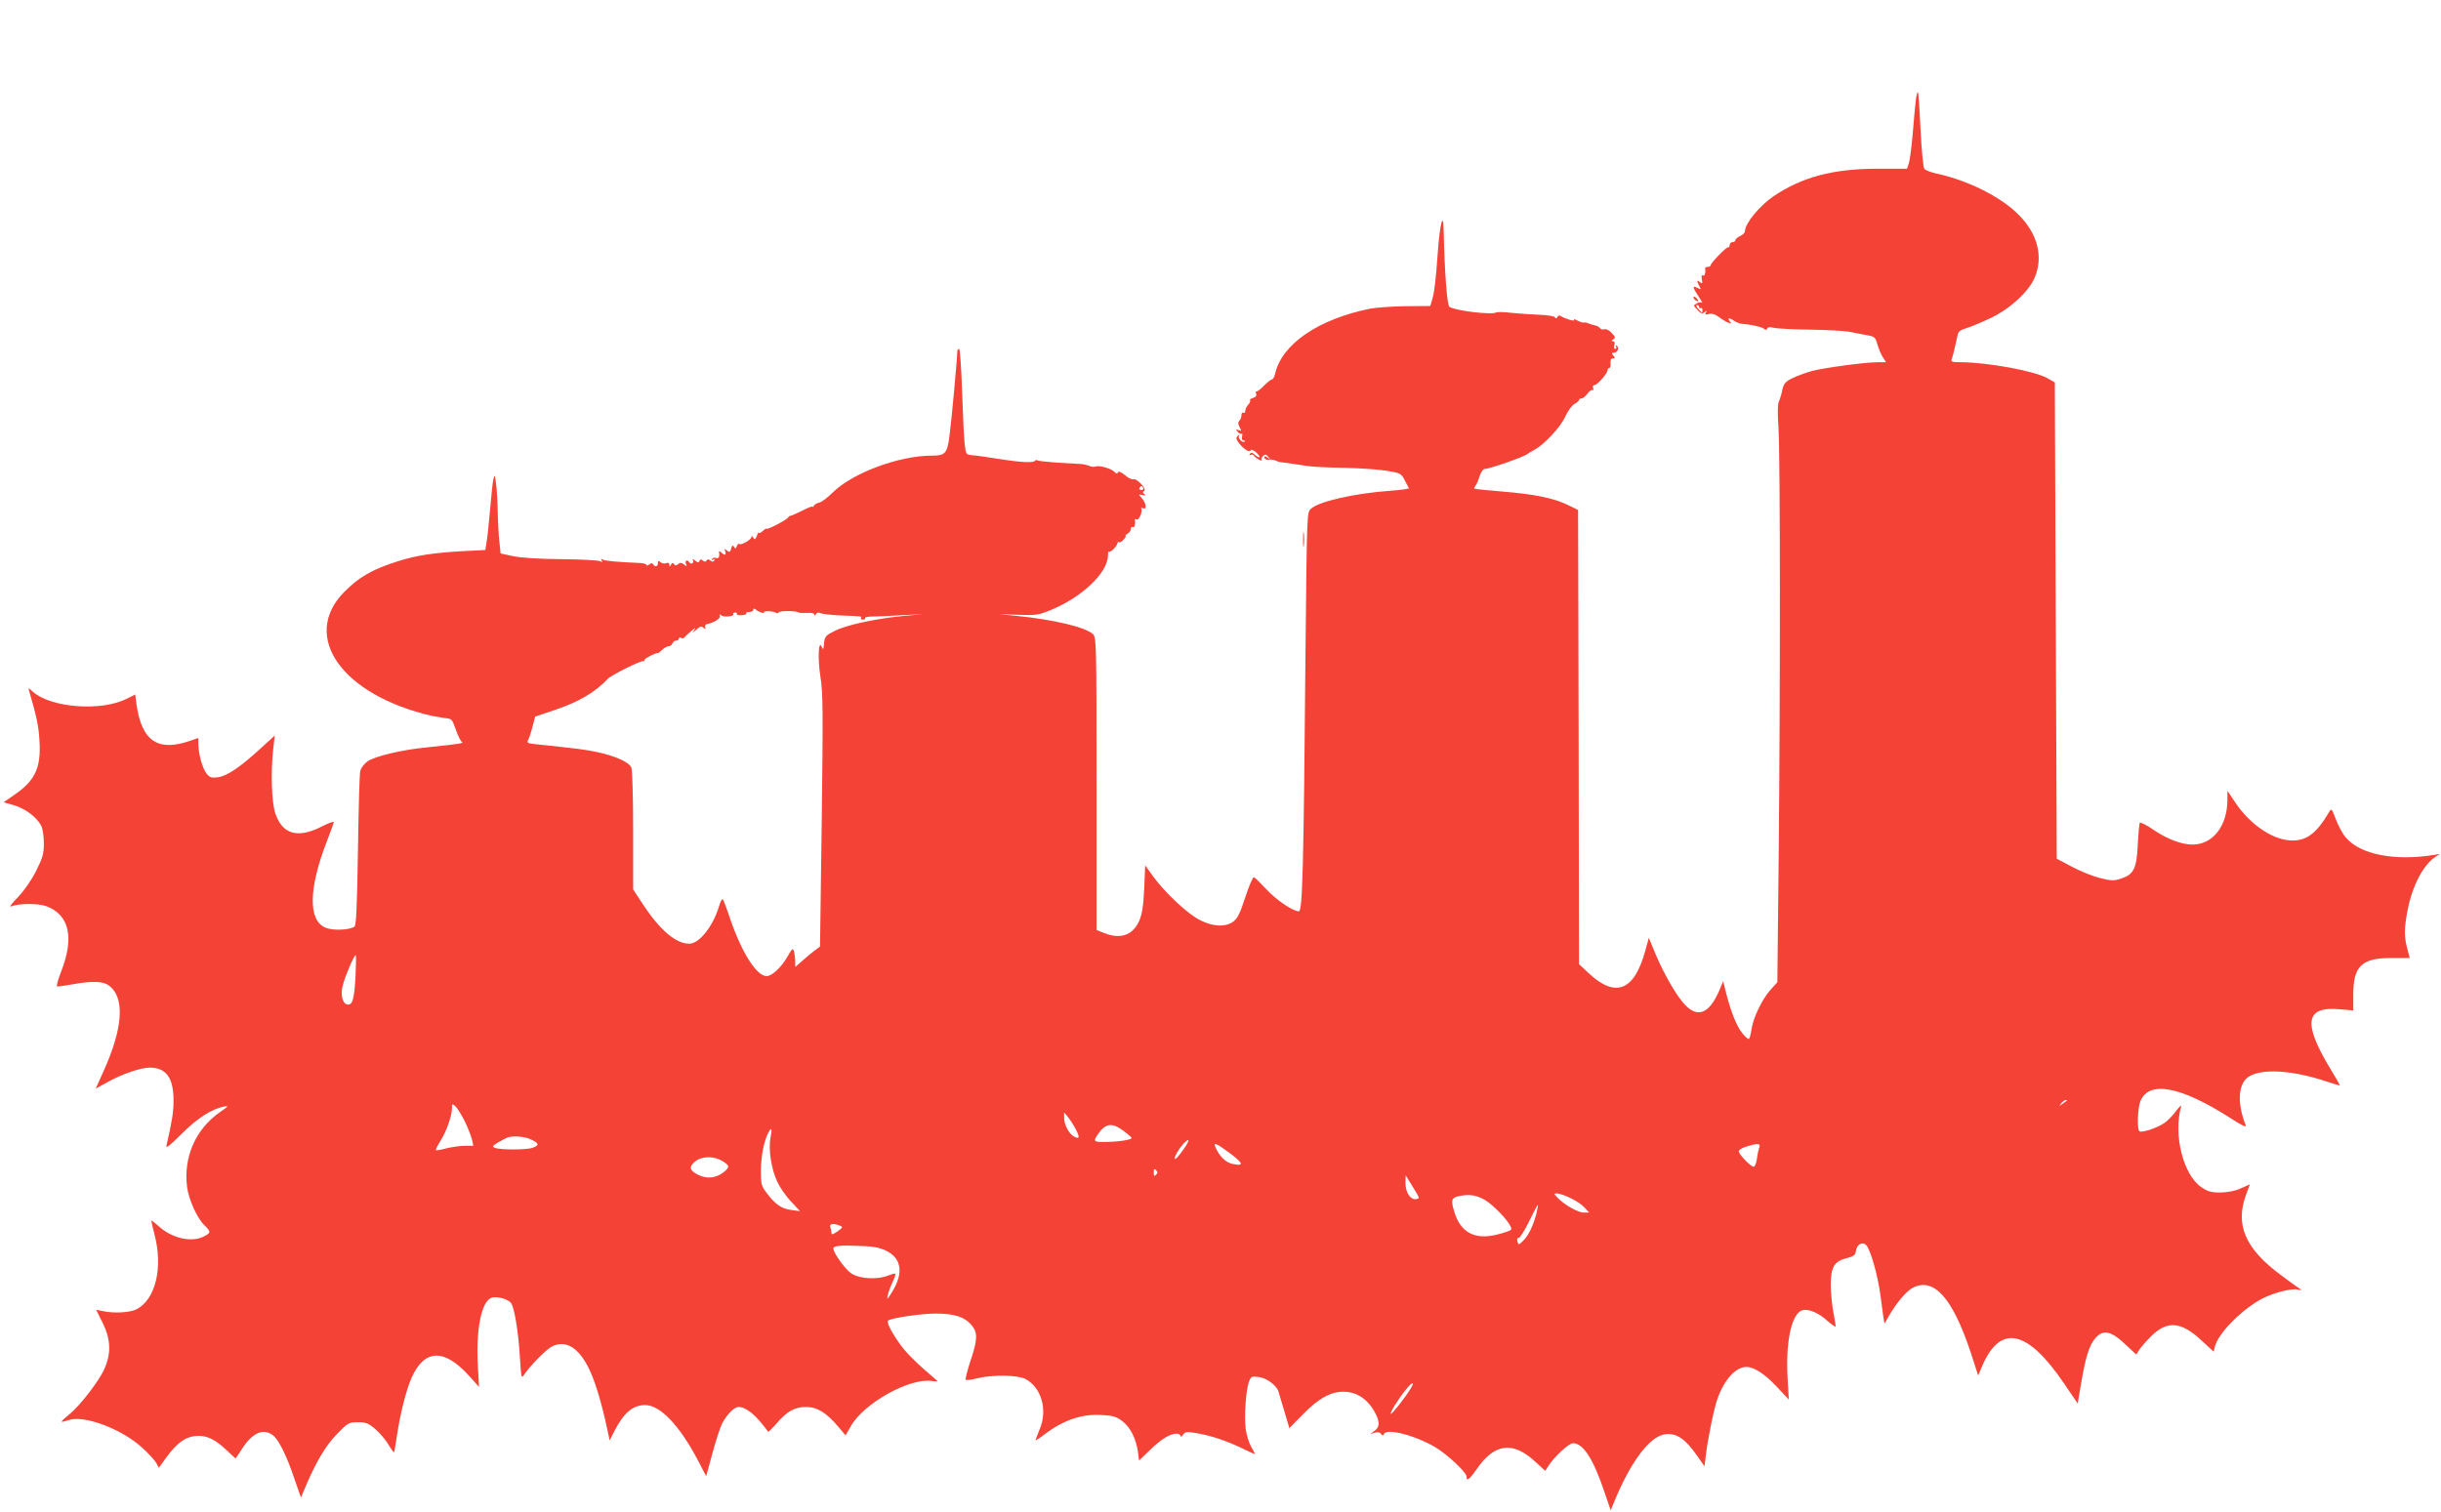 <?xml version="1.0" standalone="no"?>
<!DOCTYPE svg PUBLIC "-//W3C//DTD SVG 20010904//EN"
 "http://www.w3.org/TR/2001/REC-SVG-20010904/DTD/svg10.dtd">
<svg version="1.0" xmlns="http://www.w3.org/2000/svg"
 width="1280pt" height="793pt" viewBox="0 0 1280 793"
 preserveAspectRatio="xMidYMid meet">
<g transform="translate(0,793) scale(0.1,-0.1)"
fill="#f44336" stroke="none">
<path d="M10046 7403 c-3 -26 -11 -104 -16 -173 -6 -69 -15 -138 -20 -155
l-10 -30 -152 0 c-235 0 -398 -43 -549 -145 -74 -51 -149 -143 -149 -183 0 -8
-11 -19 -25 -25 -14 -6 -25 -16 -25 -22 0 -5 -7 -10 -15 -10 -8 0 -15 -7 -15
-15 0 -8 -4 -14 -8 -12 -10 2 -92 -83 -92 -95 0 -4 -7 -8 -15 -8 -8 0 -14 -3
-14 -7 4 -23 -2 -43 -11 -38 -7 4 -9 -3 -6 -20 4 -22 3 -25 -10 -15 -17 15
-18 6 -3 -21 10 -19 9 -19 -10 -9 -28 14 -26 3 6 -45 14 -22 23 -37 18 -33 -4
4 -16 3 -27 -3 -20 -11 -19 -11 3 -35 18 -19 25 -22 38 -11 12 10 13 9 6 -2
-6 -11 -3 -13 16 -8 16 4 33 -1 54 -17 16 -12 39 -26 49 -29 16 -6 17 -5 6 8
-15 19 -1 20 25 1 11 -7 27 -13 35 -14 46 -3 107 -16 119 -26 11 -8 15 -8 18
1 3 7 13 9 31 4 15 -4 99 -9 187 -10 88 -1 183 -6 210 -11 28 -6 70 -13 94
-18 41 -7 45 -10 56 -50 7 -23 20 -54 29 -67 l16 -25 -43 0 c-65 0 -274 -28
-342 -45 -33 -9 -80 -26 -105 -38 -38 -19 -46 -28 -54 -62 -4 -22 -13 -50 -18
-61 -7 -14 -7 -65 -2 -140 9 -142 10 -1326 1 -2248 l-7 -658 -36 -40 c-45 -50
-92 -149 -100 -210 -4 -27 -10 -48 -14 -48 -5 0 -20 13 -33 30 -29 33 -61 114
-85 209 l-16 64 -23 -54 c-51 -115 -110 -139 -176 -71 -44 45 -113 165 -158
273 l-33 80 -18 -66 c-58 -213 -156 -252 -298 -119 l-50 47 -2 1191 -3 1191
-55 27 c-72 35 -172 56 -345 70 -77 6 -142 13 -144 15 -2 1 1 8 6 15 6 7 16
30 22 51 7 20 18 37 25 37 27 0 214 66 226 79 3 3 19 13 35 21 50 25 140 121
164 177 13 28 34 57 47 64 13 7 24 16 24 21 0 4 6 8 13 8 7 0 21 11 31 25 10
13 22 22 27 19 5 -3 6 2 3 10 -4 10 -1 16 7 16 15 0 69 62 69 79 0 6 4 11 9
11 5 0 8 11 6 25 -1 17 3 25 13 25 12 0 12 3 2 15 -10 12 -10 15 3 15 19 0 30
27 15 36 -7 4 -8 3 -4 -4 4 -7 2 -12 -4 -12 -7 0 -9 8 -5 20 4 13 2 20 -7 20
-10 0 -9 3 2 10 12 8 11 13 -9 34 -13 14 -29 22 -38 19 -8 -3 -18 -1 -22 5 -4
6 -16 13 -26 15 -11 2 -27 7 -36 11 -9 4 -20 6 -25 4 -5 -1 -20 4 -33 11 -13
7 -21 9 -17 3 6 -10 -48 6 -71 21 -6 4 -14 1 -16 -5 -4 -9 -8 -10 -14 -2 -4 6
-42 12 -83 13 -41 2 -106 6 -145 10 -38 5 -74 5 -80 2 -21 -14 -212 9 -244 29
-13 7 -26 178 -31 410 -2 93 -20 23 -30 -117 -11 -154 -19 -220 -31 -258 l-9
-30 -128 -1 c-70 -1 -154 -7 -187 -13 -273 -55 -465 -187 -499 -343 -4 -16
-11 -28 -16 -28 -5 0 -24 -15 -41 -32 -17 -18 -35 -32 -40 -31 -4 2 -6 -4 -2
-13 4 -10 -2 -17 -16 -21 -11 -3 -19 -9 -16 -13 3 -5 -2 -15 -10 -23 -8 -9
-15 -23 -15 -32 0 -9 -4 -13 -10 -10 -5 3 -10 -2 -10 -12 0 -11 -5 -24 -11
-30 -8 -8 -8 -17 1 -33 11 -20 10 -22 -5 -16 -15 5 -16 4 -5 -9 7 -8 16 -13
20 -10 5 3 6 -4 3 -15 -3 -12 0 -20 8 -20 7 0 9 -3 6 -6 -10 -10 -38 17 -30
30 4 8 2 8 -7 -1 -10 -9 -8 -16 6 -36 25 -33 57 -53 62 -39 2 6 14 2 28 -10
13 -12 22 -24 19 -26 -3 -3 -13 3 -24 12 -14 13 -21 14 -27 5 -4 -7 -3 -10 4
-5 6 3 13 2 17 -4 3 -5 15 -15 27 -21 11 -6 18 -7 14 -1 -3 5 0 15 8 21 10 9
17 7 27 -6 13 -16 12 -17 -3 -4 -12 9 -18 10 -18 2 0 -10 14 -15 34 -12 5 1
16 -1 25 -5 9 -5 27 -9 41 -10 14 -2 43 -6 65 -9 83 -14 114 -16 260 -19 83
-2 182 -9 221 -16 67 -11 72 -14 90 -49 10 -20 20 -39 22 -42 1 -3 -41 -9 -95
-13 -187 -13 -378 -56 -419 -95 -21 -19 -21 -27 -28 -728 -10 -1170 -16 -1383
-35 -1383 -32 0 -118 59 -172 117 -30 32 -58 60 -64 62 -5 1 -26 -46 -45 -105
-27 -84 -41 -112 -63 -128 -40 -30 -108 -27 -175 8 -64 32 -182 143 -243 226
l-44 61 -5 -123 c-5 -95 -11 -133 -27 -170 -34 -74 -98 -96 -183 -62 l-40 16
0 768 c0 734 -1 768 -19 784 -41 37 -205 76 -404 96 l-92 9 103 -4 c96 -3 109
-1 174 26 164 68 298 196 298 287 0 14 3 22 6 19 8 -7 44 31 44 45 0 5 4 7 8
4 5 -3 16 4 25 15 9 10 13 19 9 19 -4 0 1 5 11 11 9 5 17 17 17 25 0 8 5 12
10 9 9 -5 15 16 11 38 -1 5 3 6 9 2 11 -7 33 42 25 56 -4 5 1 6 10 3 21 -8 15
28 -9 55 -17 19 -17 19 6 14 16 -3 19 -2 9 5 -10 7 -10 11 -1 17 15 9 -39 68
-57 61 -7 -3 -27 7 -44 22 -22 17 -34 22 -37 14 -3 -9 -7 -8 -18 3 -18 18 -81
36 -100 28 -8 -3 -22 -2 -31 3 -10 4 -29 9 -43 10 -14 1 -69 4 -123 7 -54 4
-102 9 -107 12 -5 3 -11 2 -13 -2 -8 -12 -79 -8 -192 10 -55 9 -116 18 -135
19 -34 3 -35 4 -41 55 -4 29 -10 154 -14 278 -4 124 -11 225 -16 225 -5 0 -9
-6 -9 -12 0 -32 -31 -371 -41 -443 -12 -94 -22 -105 -93 -105 -172 0 -416 -91
-519 -193 -27 -27 -58 -50 -70 -53 -11 -2 -24 -9 -29 -16 -4 -7 -8 -10 -8 -6
0 4 -24 -5 -52 -20 -29 -14 -57 -27 -61 -27 -4 0 -11 -4 -15 -10 -9 -13 -112
-67 -112 -58 0 3 -9 -2 -20 -12 -11 -10 -20 -14 -21 -9 0 5 -5 -2 -10 -16 -8
-20 -12 -22 -19 -10 -6 10 -10 11 -10 3 0 -14 -55 -45 -63 -36 -4 3 -10 -2
-13 -11 -5 -14 -9 -15 -15 -4 -7 10 -11 7 -15 -10 -5 -19 -9 -20 -22 -10 -13
11 -15 10 -9 -4 7 -21 -3 -23 -22 -5 -7 6 -12 8 -11 2 5 -24 -1 -37 -15 -32
-8 4 -17 1 -21 -5 -5 -7 -2 -8 6 -3 9 5 11 4 6 -4 -6 -9 -11 -9 -21 -1 -10 8
-15 8 -20 0 -5 -8 -10 -8 -20 0 -10 8 -14 7 -17 -2 -4 -10 -9 -10 -23 2 -10 8
-16 10 -12 3 4 -6 3 -14 -2 -17 -5 -4 -12 -2 -16 4 -10 17 -25 11 -18 -7 6
-16 5 -16 -10 -4 -13 10 -20 11 -31 2 -11 -9 -16 -9 -21 0 -6 8 -10 7 -16 -2
-7 -12 -9 -12 -9 0 0 8 -6 11 -16 7 -9 -4 -23 -1 -30 5 -11 9 -14 8 -14 -5 0
-18 -15 -22 -25 -6 -5 8 -11 7 -21 -1 -8 -6 -14 -7 -14 -2 0 5 -17 9 -37 10
-116 5 -182 11 -193 18 -9 6 -11 4 -5 -5 6 -10 4 -11 -6 -4 -8 5 -99 10 -204
11 -118 1 -215 7 -255 16 l-65 14 -6 59 c-4 32 -8 104 -9 159 -1 55 -5 123 -9
150 -6 46 -7 48 -14 20 -4 -16 -11 -87 -17 -156 -6 -69 -14 -146 -18 -170 l-7
-44 -120 -6 c-155 -9 -241 -22 -342 -54 -132 -42 -201 -82 -280 -162 -227
-233 -8 -540 462 -648 16 -3 45 -8 64 -11 43 -5 40 -3 63 -66 10 -28 23 -55
30 -59 12 -8 -11 -11 -182 -29 -134 -13 -271 -46 -312 -73 -18 -13 -35 -34
-39 -52 -4 -16 -9 -205 -12 -419 -5 -302 -9 -391 -19 -397 -29 -18 -114 -21
-151 -5 -92 38 -89 205 7 453 20 51 36 96 36 101 0 5 -30 -6 -66 -25 -124 -62
-203 -39 -240 70 -20 57 -25 219 -11 341 l8 68 -78 -71 c-105 -96 -172 -141
-220 -148 -34 -4 -43 -2 -61 21 -21 28 -42 104 -42 156 l0 29 -38 -13 c-175
-62 -260 -4 -287 195 l-6 46 -44 -22 c-134 -68 -400 -48 -494 38 -23 21 -24
21 -18 2 38 -129 50 -184 54 -261 9 -141 -23 -208 -130 -282 l-58 -40 55 -16
c60 -18 118 -62 142 -107 8 -16 14 -56 14 -92 0 -55 -6 -76 -40 -144 -24 -48
-62 -103 -95 -138 -31 -31 -48 -54 -38 -50 40 17 143 18 188 1 119 -46 145
-164 76 -341 -16 -41 -26 -77 -22 -79 3 -1 38 3 76 10 115 21 169 18 202 -10
78 -65 66 -221 -31 -438 l-44 -98 62 34 c75 42 174 76 221 76 86 0 125 -53
125 -172 0 -63 -7 -104 -37 -237 -4 -17 17 -1 79 61 83 83 154 129 223 144 26
5 24 2 -21 -29 -128 -89 -193 -236 -173 -393 8 -65 53 -164 90 -200 36 -35 36
-40 -1 -59 -65 -34 -168 -11 -239 54 -19 17 -35 30 -37 28 -1 -1 6 -33 16 -72
46 -173 6 -340 -93 -392 -34 -18 -119 -23 -178 -10 l-35 7 34 -68 c43 -87 46
-161 9 -243 -28 -64 -129 -194 -186 -240 -23 -18 -39 -34 -38 -36 2 -2 19 2
37 8 80 28 276 -45 385 -144 33 -30 66 -66 74 -80 l14 -26 42 58 c52 70 93
101 144 108 56 8 103 -12 163 -68 29 -27 53 -49 53 -49 1 0 16 22 34 50 55 86
112 110 163 71 30 -24 72 -108 113 -231 l33 -95 17 40 c58 140 112 232 171
292 59 61 64 63 111 63 42 0 55 -5 91 -36 23 -20 54 -56 68 -80 15 -25 28 -43
30 -42 2 2 8 37 14 78 17 119 50 250 79 315 68 150 171 152 301 8 l52 -58 -6
105 c-11 188 16 335 67 361 23 13 87 -2 106 -25 18 -21 39 -150 47 -281 7
-113 8 -118 23 -95 27 42 114 131 143 146 71 37 137 0 192 -106 31 -61 61
-155 90 -280 l23 -105 23 45 c50 99 98 140 163 140 78 0 178 -104 273 -283
l47 -90 33 121 c18 67 41 136 50 154 23 46 64 88 86 88 42 0 94 -44 156 -130
1 -2 21 17 43 42 55 65 96 88 156 88 58 0 107 -30 169 -104 l38 -45 28 49 c69
121 311 255 426 236 20 -3 31 -2 26 2 -104 88 -163 146 -198 196 -47 68 -69
113 -58 120 23 14 174 36 249 36 100 0 155 -19 191 -65 29 -37 28 -73 -9 -183
-17 -51 -28 -96 -25 -99 3 -4 32 0 63 8 80 19 209 17 250 -4 85 -45 118 -164
74 -266 -11 -28 -21 -52 -21 -55 0 -3 21 10 47 30 97 74 194 108 297 102 62
-3 79 -8 111 -32 42 -32 72 -91 82 -161 l6 -46 56 54 c59 58 106 87 141 87 11
0 20 -5 20 -12 0 -6 6 -4 13 6 13 17 19 18 81 7 74 -13 163 -44 244 -85 29
-14 52 -24 52 -22 0 3 -9 20 -20 39 -11 19 -24 61 -28 93 -8 67 1 205 18 248
10 26 13 28 51 23 42 -5 94 -45 103 -76 3 -9 16 -56 31 -104 l26 -88 72 73
c81 83 144 118 212 118 71 0 131 -41 169 -117 22 -44 20 -69 -6 -88 l-23 -17
24 7 c15 5 27 2 33 -6 7 -11 11 -11 15 -1 13 32 163 -6 271 -70 63 -38 162
-131 162 -153 0 -28 16 -15 55 41 91 132 187 145 301 41 l57 -52 16 25 c29 47
108 120 129 120 54 0 107 -82 166 -258 l32 -94 33 79 c80 185 173 305 247 319
61 11 109 -20 172 -110 l40 -57 7 58 c10 84 42 243 60 293 36 103 96 170 153
170 40 0 97 -37 160 -105 l62 -66 -6 108 c-11 181 16 324 67 356 28 17 85 -2
133 -44 26 -23 49 -40 51 -38 2 2 -3 33 -10 69 -8 36 -14 102 -15 146 0 98 17
128 85 145 36 9 44 16 47 37 4 33 31 50 52 33 22 -18 62 -156 76 -261 6 -47
13 -100 16 -119 l6 -34 25 44 c39 67 91 128 123 144 111 58 210 -54 306 -345
l37 -115 19 45 c96 228 239 198 433 -89 l70 -103 17 101 c23 137 43 204 74
240 43 51 85 41 167 -38 l49 -46 16 25 c9 14 37 46 63 72 84 83 157 76 263
-23 l64 -59 6 26 c17 66 122 177 228 241 61 37 168 67 206 59 24 -5 25 -5 8 7
-11 6 -54 38 -97 70 -185 137 -239 262 -182 418 l21 57 -47 -21 c-30 -14 -67
-21 -107 -22 -51 0 -67 5 -102 29 -94 65 -146 274 -105 421 3 11 -8 1 -25 -21
-17 -23 -44 -52 -62 -64 -35 -25 -117 -53 -131 -44 -14 8 -10 121 5 159 46
109 212 77 474 -91 57 -37 82 -49 78 -37 -38 96 -41 182 -9 231 44 70 224 69
434 -1 38 -13 69 -22 69 -20 0 2 -23 43 -52 90 -144 239 -129 326 52 309 l70
-6 0 83 c0 150 44 192 200 192 l96 0 -13 50 c-17 63 -16 106 1 197 25 131 82
240 146 283 l25 16 -30 -5 c-208 -34 -390 2 -465 92 -17 20 -40 64 -52 96 -19
51 -23 57 -32 41 -71 -121 -124 -159 -211 -153 -96 8 -209 87 -284 199 l-41
61 0 -46 c0 -138 -76 -236 -183 -236 -56 0 -129 27 -201 75 -37 26 -71 43 -75
40 -3 -4 -8 -55 -11 -115 -6 -127 -21 -157 -89 -179 -37 -12 -51 -11 -108 3
-36 9 -102 35 -147 59 l-81 43 -5 1249 -5 1249 -40 23 c-67 37 -310 82 -449
83 -51 0 -57 2 -51 18 6 17 20 75 30 123 3 20 14 28 47 38 24 7 81 31 127 53
101 48 199 138 230 211 47 110 16 231 -84 331 -95 95 -267 181 -436 217 -26 6
-52 16 -58 23 -6 7 -15 99 -20 205 -5 106 -11 195 -14 197 -3 3 -8 -16 -11
-43z m-1136 -1084 c0 -5 4 -8 8 -5 5 3 9 -1 9 -9 0 -19 0 -19 -22 5 -10 11
-13 20 -7 20 7 0 12 -5 12 -11z m-2915 -949 c3 -5 -1 -10 -10 -10 -9 0 -13 5
-10 10 3 6 8 10 10 10 2 0 7 -4 10 -10z m-2002 -653 c10 -4 16 -3 13 1 -5 9
47 7 63 -2 5 -4 12 -3 15 2 5 9 87 9 102 0 5 -3 26 -4 47 -3 22 2 37 -2 37 -9
0 -6 4 -5 9 3 5 8 14 10 22 5 8 -4 54 -10 104 -12 119 -5 115 -4 109 -14 -3
-4 2 -8 11 -8 9 0 14 3 11 8 -2 4 14 8 37 8 23 0 94 3 157 7 l115 6 -100 -9
c-148 -14 -303 -47 -365 -78 -51 -25 -55 -30 -59 -67 -2 -31 -5 -36 -11 -20
-18 46 -23 -58 -8 -154 14 -83 14 -185 7 -756 l-9 -660 -27 -20 c-15 -11 -44
-35 -65 -54 l-38 -33 0 28 c0 16 -3 39 -6 52 -6 21 -9 19 -35 -26 -31 -55 -81
-102 -109 -102 -52 0 -130 122 -191 300 -17 52 -35 99 -39 103 -4 4 -12 -12
-19 -35 -32 -107 -104 -198 -157 -198 -70 0 -154 72 -243 207 l-51 78 0 307
c0 169 -4 318 -9 331 -11 29 -84 62 -180 82 -58 13 -107 19 -318 41 -48 5 -52
7 -43 24 6 11 16 42 23 70 l13 51 100 34 c127 42 213 92 282 165 18 19 172 96
185 92 4 -1 7 2 7 7 0 7 55 36 71 36 3 0 13 8 23 18 10 9 24 17 32 17 8 0 17
7 20 15 4 8 12 15 20 15 8 0 14 5 14 11 0 5 5 7 11 3 6 -3 14 -3 18 2 3 5 19
20 36 34 22 19 26 20 15 5 -12 -17 -11 -17 11 2 20 18 28 20 38 10 10 -9 12
-9 9 3 -2 8 2 15 7 16 34 5 75 30 70 43 -4 10 -2 11 7 3 14 -11 71 -5 63 7 -2
4 2 8 10 8 8 0 12 -4 9 -8 -3 -5 9 -7 25 -6 16 1 27 5 24 10 -2 4 5 7 16 7 12
0 21 5 21 11 0 8 4 8 13 2 6 -6 20 -13 30 -16z m-2129 -1914 c-7 -121 -17
-152 -48 -140 -22 9 -31 55 -18 101 12 47 59 156 67 156 3 0 2 -53 -1 -117z
m8975 -646 c-2 -1 -13 -9 -24 -17 -19 -14 -19 -14 -6 3 7 9 18 17 24 17 6 0 8
-1 6 -3z m-8401 -110 c16 -34 33 -77 37 -94 l7 -33 -44 0 c-24 0 -67 -6 -96
-13 -28 -8 -54 -12 -56 -10 -2 3 9 26 25 51 31 50 59 129 59 170 0 24 1 24 19
8 10 -9 32 -45 49 -79z m3203 -40 c23 -44 20 -54 -10 -38 -26 15 -51 62 -51
98 l0 28 21 -25 c11 -14 29 -42 40 -63z m247 -6 c22 -16 43 -34 46 -39 6 -10
-71 -22 -146 -22 -53 0 -56 4 -31 40 40 58 72 63 131 21z m-1848 -41 c-11 -59
4 -160 35 -227 13 -29 45 -76 72 -104 l48 -52 -44 6 c-52 7 -84 28 -128 86
-31 40 -33 48 -33 119 0 77 16 157 39 201 18 32 21 23 11 -29z m-1255 -7 c42
-20 44 -30 9 -43 -29 -12 -170 -12 -198 -1 -17 7 -15 10 15 28 19 11 41 23 49
26 31 11 90 6 125 -10z m3423 -49 c-32 -45 -48 -61 -48 -49 0 12 23 50 43 73
36 39 39 24 5 -24z m215 -4 c96 -68 107 -88 44 -76 -34 6 -65 33 -86 73 -22
42 -14 43 42 3z m2803 13 c-4 -9 -10 -36 -13 -60 -3 -24 -11 -43 -17 -43 -15
0 -73 60 -78 79 -2 8 12 18 37 26 59 19 78 18 71 -2z m-5438 -73 c39 -24 40
-32 6 -59 -39 -30 -85 -36 -129 -15 -49 23 -55 42 -21 71 35 29 98 31 144 3z
m2274 -72 c-9 -9 -12 -7 -12 12 0 19 3 21 12 12 9 -9 9 -15 0 -24z m1378 -120
c0 -4 -9 -8 -19 -8 -28 0 -51 38 -51 85 l1 40 34 -55 c19 -30 35 -58 35 -62z
m384 -40 c62 -54 111 -117 99 -129 -5 -5 -38 -16 -74 -25 -117 -29 -192 12
-224 123 -19 64 -14 73 42 82 56 10 107 -7 157 -51z m411 38 c28 -13 61 -35
74 -50 l24 -26 -30 0 c-30 0 -104 43 -138 80 -18 19 -18 20 1 20 10 0 42 -11
69 -24z m-179 -84 c-18 -65 -42 -115 -70 -141 -23 -22 -23 -22 -29 -2 -3 12 0
19 7 18 6 -1 30 37 54 86 23 48 44 87 46 87 2 0 -2 -22 -8 -48z m-3652 -61
c17 -7 16 -9 -12 -30 -25 -17 -32 -19 -32 -7 0 8 -3 21 -6 30 -7 17 16 21 50
7z m242 -131 c82 -40 93 -116 33 -215 -26 -42 -30 -45 -24 -20 3 17 15 48 25
69 11 22 17 42 15 44 -2 3 -19 -1 -36 -8 -54 -23 -148 -19 -192 9 -32 19 -97
108 -97 133 0 13 37 17 132 13 76 -2 108 -8 144 -25z m2749 -727 c-32 -51 -98
-134 -102 -129 -6 5 40 79 80 128 34 43 49 43 22 1z"/>
<path d="M8880 6371 c0 -10 19 -25 25 -20 1 2 -3 10 -11 17 -8 7 -14 8 -14 3z"/>
<path d="M6833 5100 c0 -36 2 -50 4 -32 2 17 2 47 0 65 -2 17 -4 3 -4 -33z"/>
</g>
</svg>
